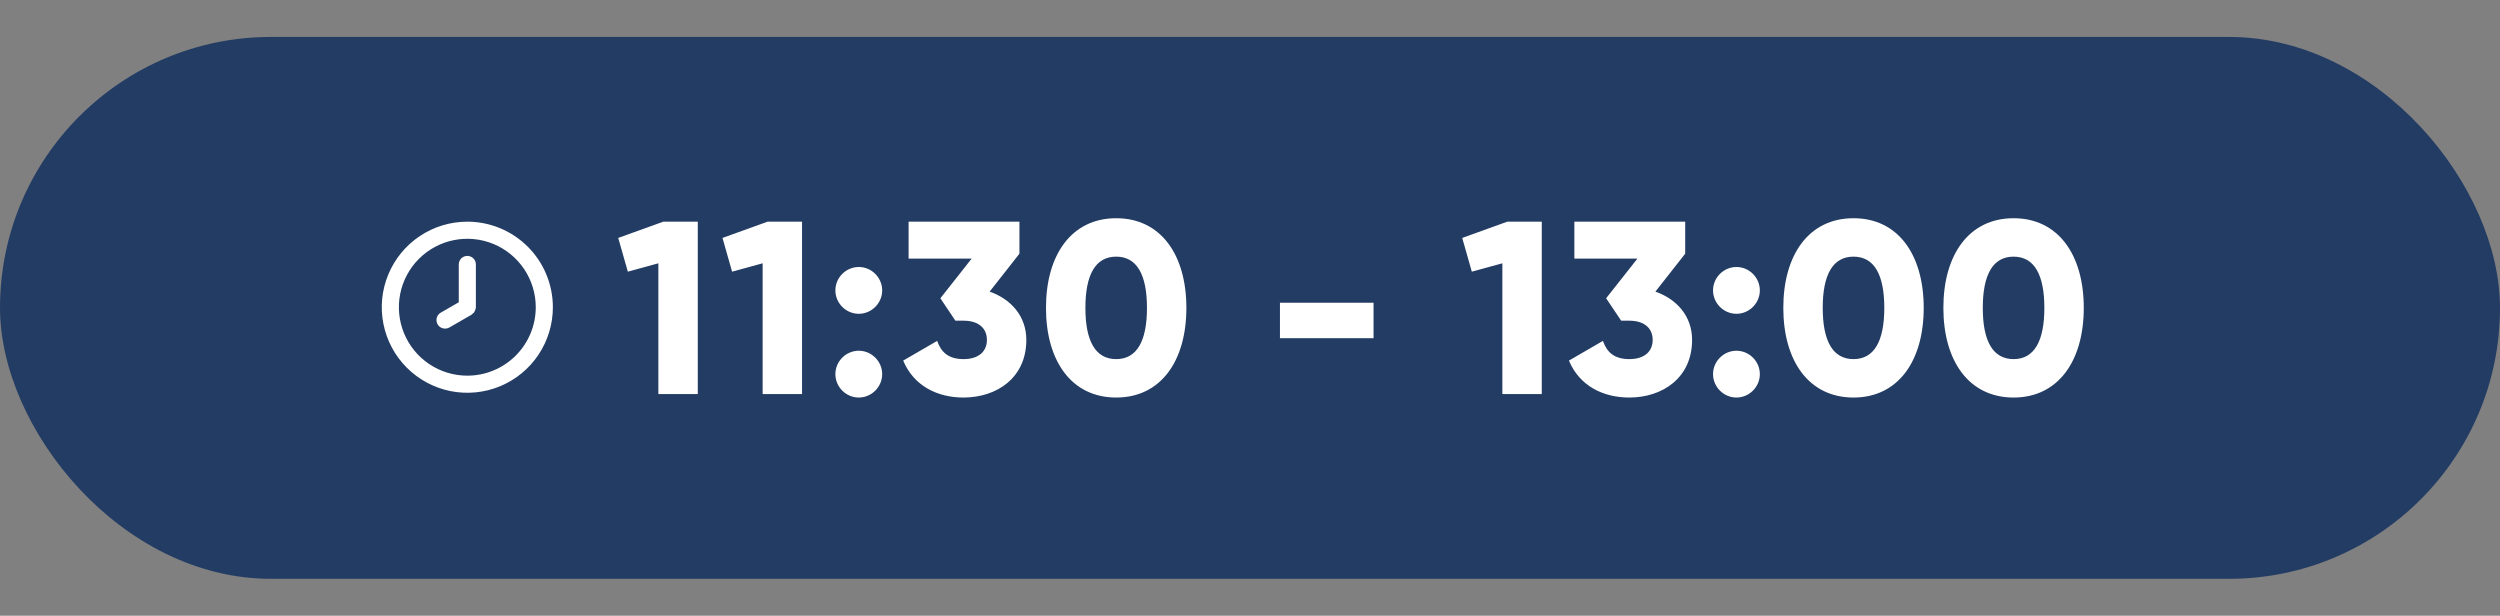 <?xml version="1.0" encoding="UTF-8"?> <svg xmlns="http://www.w3.org/2000/svg" width="203" height="50" viewBox="0 0 203 50" fill="none"><rect x="0" y="0" width="203" height="50" fill="#808080" stroke="none"/><rect y="3" width="203" height="44" rx="22" fill="#233C64"></rect><path d="M37.947 18C36.573 18 35.23 18.407 34.087 19.171C32.945 19.934 32.055 21.019 31.529 22.288C31.003 23.558 30.865 24.954 31.134 26.302C31.401 27.649 32.063 28.887 33.035 29.858C34.006 30.83 35.244 31.492 36.591 31.76C37.939 32.028 39.336 31.89 40.605 31.364C41.874 30.838 42.959 29.948 43.722 28.806C44.486 27.663 44.893 26.32 44.893 24.947C44.893 24.034 44.713 23.131 44.364 22.288C44.015 21.445 43.504 20.68 42.858 20.035C42.214 19.39 41.448 18.878 40.605 18.529C39.762 18.18 38.859 18 37.947 18ZM37.947 30.504C36.847 30.504 35.773 30.178 34.859 29.567C33.945 28.957 33.233 28.089 32.812 27.073C32.392 26.058 32.282 24.94 32.496 23.862C32.711 22.784 33.24 21.794 34.017 21.017C34.794 20.24 35.784 19.71 36.862 19.496C37.94 19.282 39.058 19.392 40.073 19.812C41.089 20.233 41.957 20.945 42.567 21.859C43.178 22.773 43.504 23.848 43.504 24.947C43.504 26.42 42.918 27.834 41.876 28.876C40.834 29.918 39.42 30.504 37.947 30.504ZM37.947 20.779C37.762 20.779 37.586 20.852 37.455 20.982C37.325 21.112 37.252 21.289 37.252 21.473V24.544L35.793 25.384C35.659 25.46 35.554 25.578 35.495 25.72C35.435 25.862 35.425 26.019 35.465 26.168C35.504 26.317 35.592 26.448 35.715 26.541C35.837 26.634 35.987 26.684 36.141 26.683C36.262 26.684 36.382 26.653 36.488 26.593L38.294 25.551L38.356 25.488L38.468 25.398C38.495 25.364 38.518 25.326 38.537 25.287C38.56 25.25 38.578 25.21 38.593 25.169C38.611 25.125 38.623 25.078 38.627 25.03L38.641 24.947V21.473C38.641 21.289 38.568 21.112 38.438 20.982C38.307 20.852 38.131 20.779 37.947 20.779Z" fill="white"></path><path d="M53.86 18H56.66V32H53.46V21.38L50.98 22.06L50.2 19.32L53.86 18ZM62.326 18H65.126V32H61.926V21.38L59.446 22.06L58.666 19.32L62.326 18ZM69.733 25.48C68.693 25.48 67.833 24.62 67.833 23.58C67.833 22.54 68.693 21.68 69.733 21.68C70.773 21.68 71.633 22.54 71.633 23.58C71.633 24.62 70.773 25.48 69.733 25.48ZM69.733 32.28C68.693 32.28 67.833 31.42 67.833 30.38C67.833 29.34 68.693 28.48 69.733 28.48C70.773 28.48 71.633 29.34 71.633 30.38C71.633 31.42 70.773 32.28 69.733 32.28ZM80.358 23.68C82.078 24.28 83.338 25.66 83.338 27.6C83.338 30.68 80.938 32.28 78.238 32.28C76.118 32.28 74.198 31.34 73.338 29.28L76.098 27.68C76.418 28.6 77.018 29.16 78.238 29.16C79.558 29.16 80.138 28.46 80.138 27.6C80.138 26.74 79.558 26.04 78.238 26.04H77.578L76.358 24.22L78.898 21H73.778V18H82.778V20.6L80.358 23.68ZM90.634 32.28C87.014 32.28 84.934 29.32 84.934 25C84.934 20.68 87.014 17.72 90.634 17.72C94.254 17.72 96.334 20.68 96.334 25C96.334 29.32 94.254 32.28 90.634 32.28ZM90.634 29.16C92.314 29.16 93.134 27.7 93.134 25C93.134 22.3 92.314 20.84 90.634 20.84C88.954 20.84 88.134 22.3 88.134 25C88.134 27.7 88.954 29.16 90.634 29.16ZM103.932 27.46V24.58H111.532V27.46H103.932ZM122.392 18H125.192V32H121.992V21.38L119.512 22.06L118.732 19.32L122.392 18ZM134.418 23.68C136.138 24.28 137.398 25.66 137.398 27.6C137.398 30.68 134.998 32.28 132.298 32.28C130.178 32.28 128.258 31.34 127.398 29.28L130.158 27.68C130.478 28.6 131.078 29.16 132.298 29.16C133.618 29.16 134.198 28.46 134.198 27.6C134.198 26.74 133.618 26.04 132.298 26.04H131.638L130.418 24.22L132.958 21H127.838V18H136.838V20.6L134.418 23.68ZM140.999 25.48C139.959 25.48 139.099 24.62 139.099 23.58C139.099 22.54 139.959 21.68 140.999 21.68C142.039 21.68 142.899 22.54 142.899 23.58C142.899 24.62 142.039 25.48 140.999 25.48ZM140.999 32.28C139.959 32.28 139.099 31.42 139.099 30.38C139.099 29.34 139.959 28.48 140.999 28.48C142.039 28.48 142.899 29.34 142.899 30.38C142.899 31.42 142.039 32.28 140.999 32.28ZM150.505 32.28C146.885 32.28 144.805 29.32 144.805 25C144.805 20.68 146.885 17.72 150.505 17.72C154.125 17.72 156.205 20.68 156.205 25C156.205 29.32 154.125 32.28 150.505 32.28ZM150.505 29.16C152.185 29.16 153.005 27.7 153.005 25C153.005 22.3 152.185 20.84 150.505 20.84C148.825 20.84 148.005 22.3 148.005 25C148.005 27.7 148.825 29.16 150.505 29.16ZM163.502 32.28C159.882 32.28 157.802 29.32 157.802 25C157.802 20.68 159.882 17.72 163.502 17.72C167.122 17.72 169.202 20.68 169.202 25C169.202 29.32 167.122 32.28 163.502 32.28ZM163.502 29.16C165.182 29.16 166.002 27.7 166.002 25C166.002 22.3 165.182 20.84 163.502 20.84C161.822 20.84 161.002 22.3 161.002 25C161.002 27.7 161.822 29.16 163.502 29.16Z" fill="white"></path></svg> 